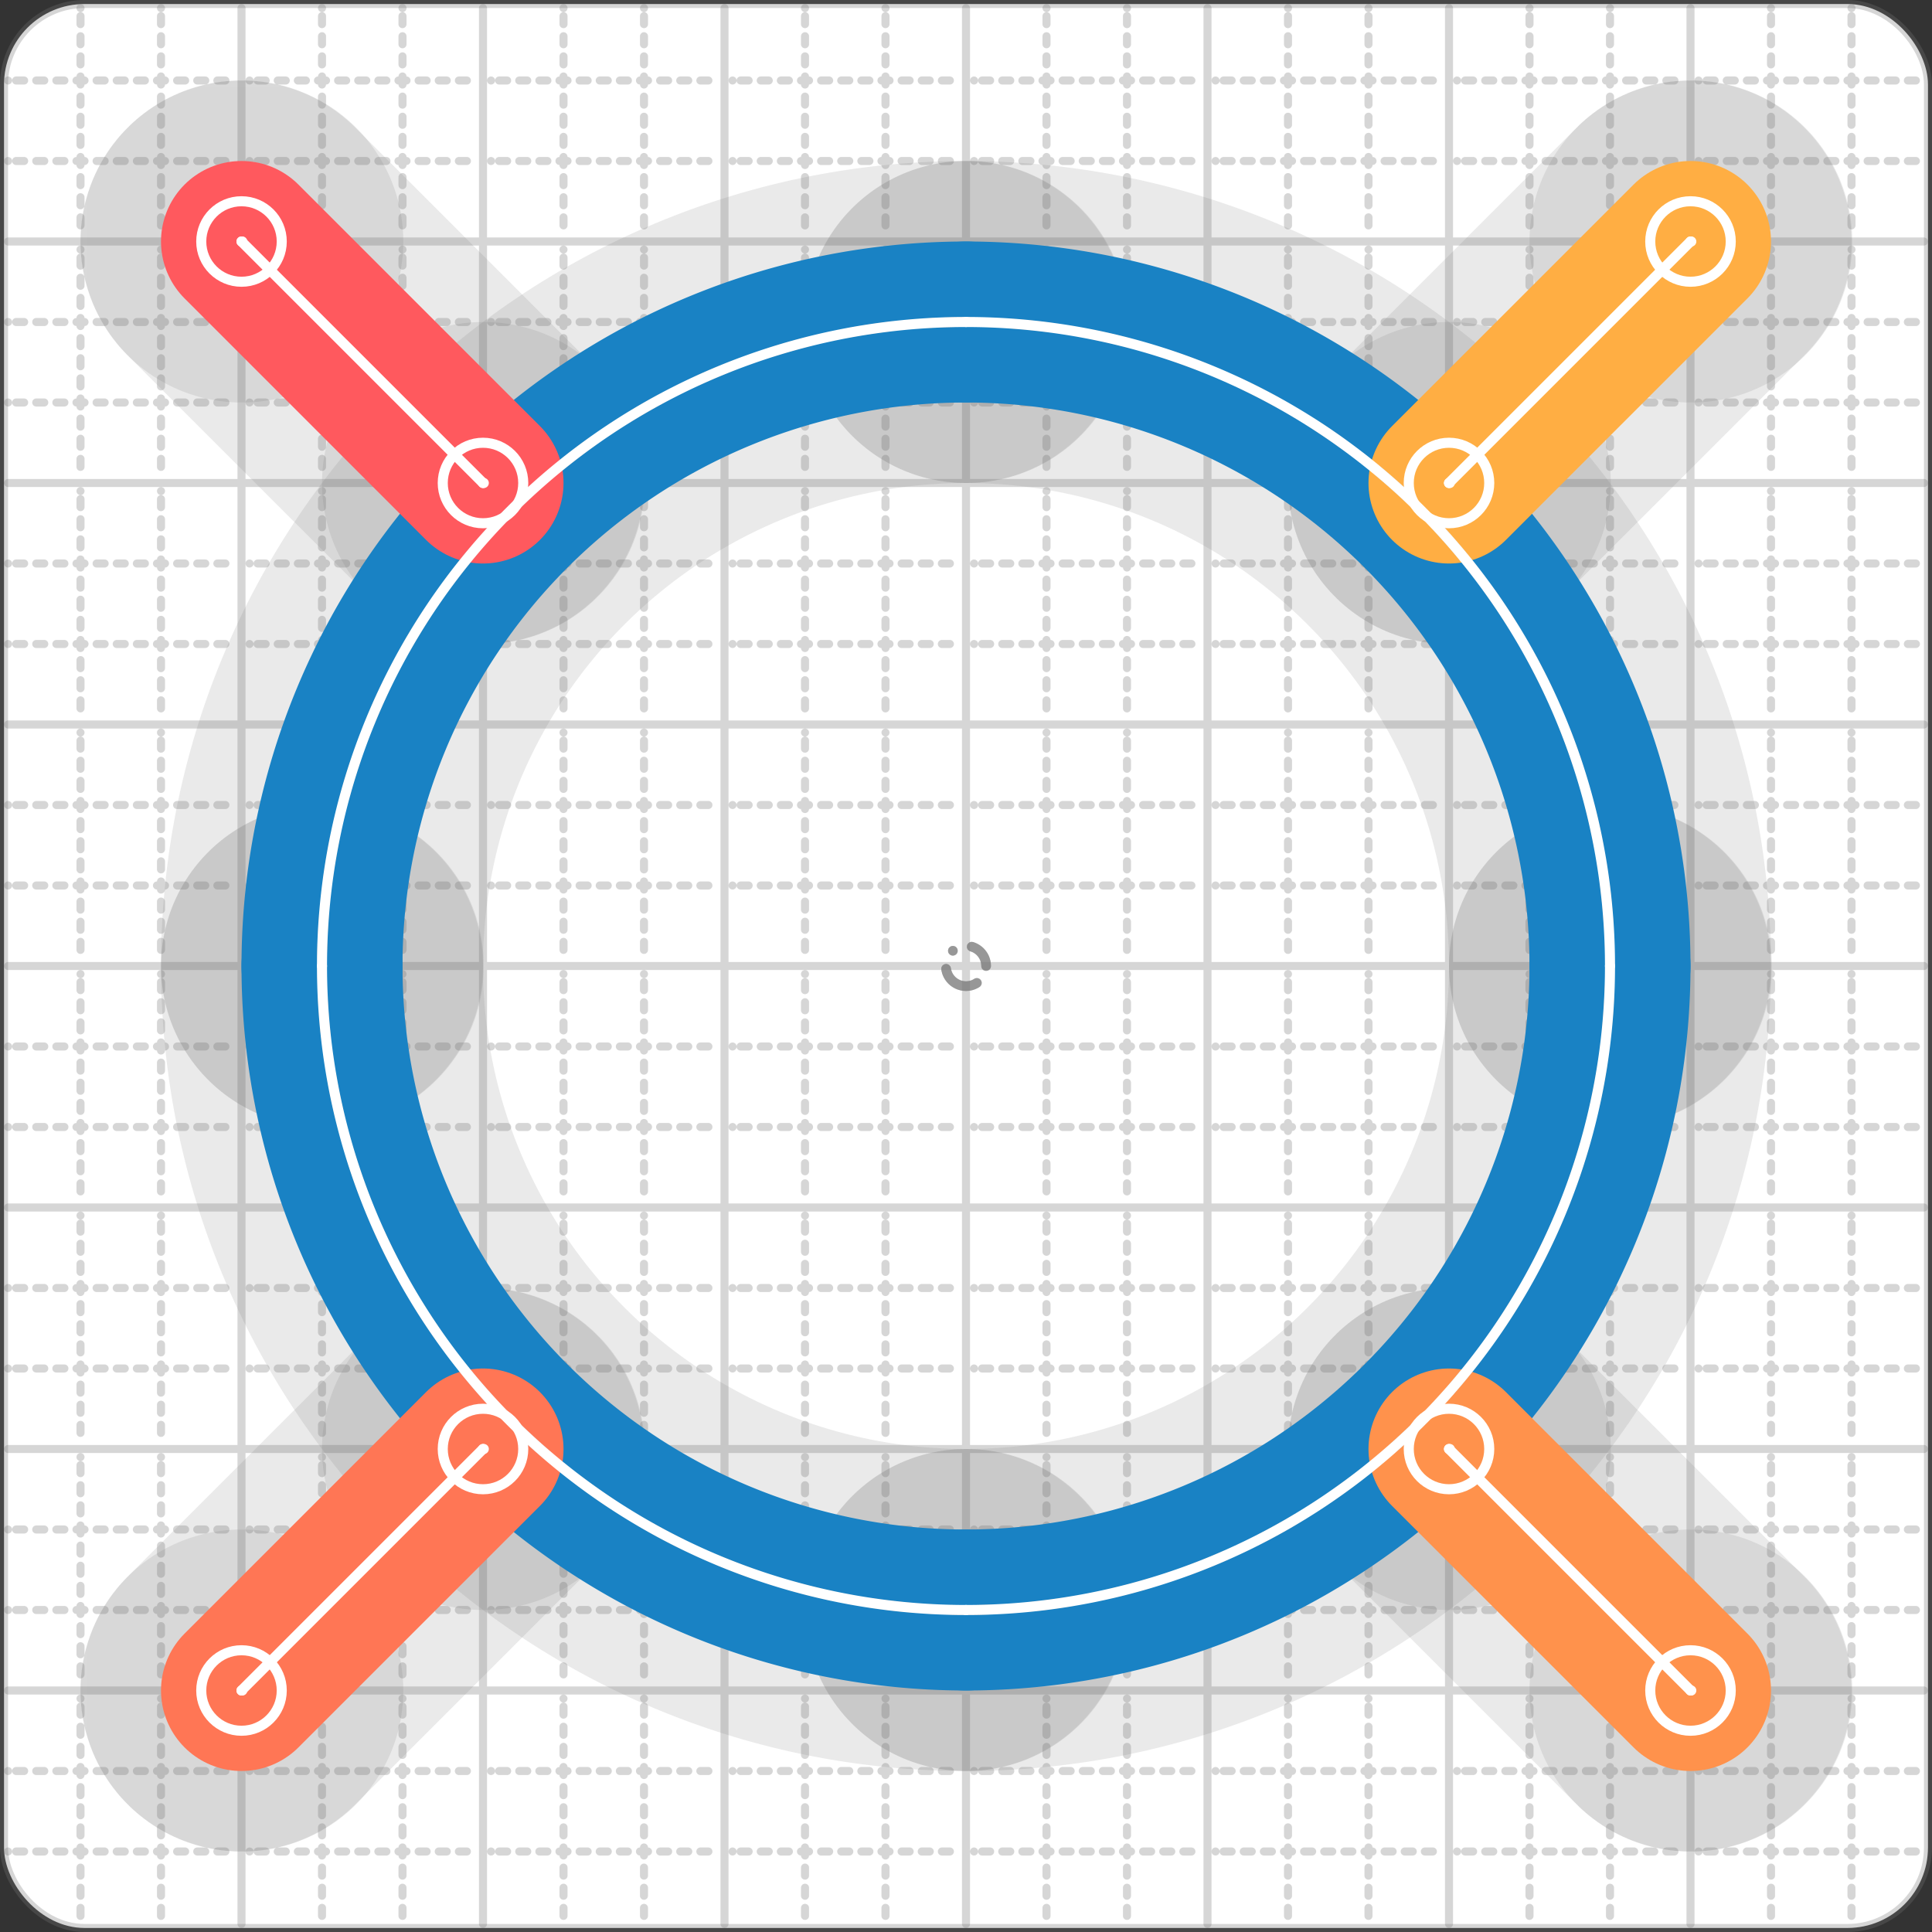 <svg xmlns="http://www.w3.org/2000/svg" width="24" height="24" viewBox="0 0 24 24" fill="none" stroke="currentColor" stroke-width="2" stroke-linecap="round" stroke-linejoin="round"><rect x="0" y="0" width="24" height="24" fill="#333333" stroke="none"/><style>
  @media screen and (prefers-color-scheme: light) {
    .svg-preview-grid-rect { fill: none }
  }
  @media screen and (prefers-color-scheme: dark) {
    .svg-preview-grid-rect { fill: none }
    .svg
    .svg-preview-grid-group,
    .svg-preview-radii-group,
    .svg-preview-shadow-mask-group,
    .svg-preview-shadow-group {
      stroke: #fff;
    }
  }
</style><g class="svg-preview-grid-group" stroke-linecap="butt" stroke-width="0.1" stroke="#777" stroke-opacity="0.3"><rect class="svg-preview-grid-rect" width="23.9" height="23.9" x="0.05" y="0.05" rx="1" fill="#fff"></rect><path stroke-dasharray="0 0.1 0.1 0.15 0.1 0.15 0.1 0.15 0.1 0.15 0.1 0.15 0.1 0.15 0.1 0.15 0.1 0.15 0.1 0.15 0.1 0.15 0.1 0.15 0 0.15" stroke-width="0.1" d="M0.1 1h23.8M1 0.1v23.8M0.1 2h23.8M2 0.1v23.8M0.1 4h23.8M4 0.1v23.8M0.1 5h23.8M5 0.1v23.8M0.1 7h23.8M7 0.1v23.8M0.1 8h23.8M8 0.1v23.8M0.1 10h23.8M10 0.1v23.8M0.1 11h23.8M11 0.1v23.8M0.1 13h23.8M13 0.1v23.8M0.1 14h23.8M14 0.1v23.8M0.1 16h23.8M16 0.1v23.8M0.1 17h23.8M17 0.1v23.8M0.1 19h23.8M19 0.1v23.8M0.1 20h23.8M20 0.1v23.8M0.1 22h23.8M22 0.1v23.8M0.1 23h23.8M23 0.1v23.8"></path><path d="M0.1 3h23.8M3 0.1v23.8M0.1 6h23.8M6 0.1v23.8M0.1 9h23.8M9 0.1v23.8M0.1 12h23.8M12 0.1v23.8M0.1 15h23.8M15 0.1v23.8M0.1 18h23.8M18 0.1v23.8M0.1 21h23.8M21 0.1v23.8"></path></g><g class="svg-preview-shadow-mask-group" stroke-width="4" stroke="#777" stroke-opacity="0.15"><mask id="svg-preview-shadow-mask-0" maskUnits="userSpaceOnUse" stroke-opacity="1" stroke-width="4" stroke="#000"><rect x="0" y="0" width="24" height="24" fill="#fff" stroke="none" rx="1"></rect><path d="M12 4h.01M20 12h.01M12 20h.01M4 12h.01"></path></mask><mask id="svg-preview-shadow-mask-1" maskUnits="userSpaceOnUse" stroke-opacity="1" stroke-width="4" stroke="#000"><rect x="0" y="0" width="24" height="24" fill="#fff" stroke="none" rx="1"></rect><path d="M3 3h.01M6 6h.01M6 18h.01M3 21h.01M21 21h.01M18 18h.01M18 6h.01M21 3h.01"></path></mask></g><g class="svg-preview-shadow-group" stroke-width="4" stroke="#777" stroke-opacity="0.15"><path mask="url(#svg-preview-shadow-mask-0)" d="M 12 4 A8 8 0 0 1 20 12"></path><path mask="url(#svg-preview-shadow-mask-0)" d="M 20 12 A8 8 0 0 1 12 20"></path><path mask="url(#svg-preview-shadow-mask-0)" d="M 12 20 A8 8 0 0 1 4 12"></path><path mask="url(#svg-preview-shadow-mask-0)" d="M 4 12 A8 8 0 0 1 12 4"></path><path mask="url(#svg-preview-shadow-mask-1)" d="M 3 3 L 6 6"></path><path mask="url(#svg-preview-shadow-mask-1)" d="M 6 18 L 3 21"></path><path mask="url(#svg-preview-shadow-mask-1)" d="M 21 21 L 18 18"></path><path mask="url(#svg-preview-shadow-mask-1)" d="M 18 6 L 21 3"></path><path d="M12 4h.01M20 12h.01M12 20h.01M4 12h.01M3 3h.01M6 6h.01M6 18h.01M3 21h.01M21 21h.01M18 18h.01M18 6h.01M21 3h.01"></path></g><g class="svg-preview-handles-group" stroke-width="0.12" stroke="#777" stroke-opacity="0.6"></g><g class="svg-preview-colored-path-group"><path d="M 12 4 A8 8 0 0 1 20 12" stroke="#1982c4"></path><path d="M 20 12 A8 8 0 0 1 12 20" stroke="#1982c4"></path><path d="M 12 20 A8 8 0 0 1 4 12" stroke="#1982c4"></path><path d="M 4 12 A8 8 0 0 1 12 4" stroke="#1982c4"></path><path d="M 3 3 L 6 6" stroke="#FF595E"></path><path d="M 6 18 L 3 21" stroke="#FF7655"></path><path d="M 21 21 L 18 18" stroke="#ff924c"></path><path d="M 18 6 L 21 3" stroke="#FFAE43"></path></g><g class="svg-preview-radii-group" stroke-width="0.12" stroke-dasharray="0 0.25 0.25" stroke="#777" stroke-opacity="0.3"><circle cy="12" cx="12" r="0.25" stroke-dasharray="0"></circle><circle cy="12" cx="12" r="8"></circle><circle cy="12" cx="12" r="0.25" stroke-dasharray="0"></circle><circle cy="12" cx="12" r="8"></circle><circle cy="12" cx="12" r="0.25" stroke-dasharray="0"></circle><circle cy="12" cx="12" r="8"></circle><circle cy="12" cx="12" r="0.25" stroke-dasharray="0"></circle><circle cy="12" cx="12" r="8"></circle></g><g class="svg-preview-control-path-marker-mask-group" stroke-width="1" stroke="#000"><mask id="svg-preview-control-path-marker-mask-4" maskUnits="userSpaceOnUse"><rect x="0" y="0" width="24" height="24" fill="#fff" stroke="none" rx="1"></rect><path d="M3 3h.01"></path><path d="M6 6h.01"></path></mask><mask id="svg-preview-control-path-marker-mask-5" maskUnits="userSpaceOnUse"><rect x="0" y="0" width="24" height="24" fill="#fff" stroke="none" rx="1"></rect><path d="M6 18h.01"></path><path d="M3 21h.01"></path></mask><mask id="svg-preview-control-path-marker-mask-6" maskUnits="userSpaceOnUse"><rect x="0" y="0" width="24" height="24" fill="#fff" stroke="none" rx="1"></rect><path d="M21 21h.01"></path><path d="M18 18h.01"></path></mask><mask id="svg-preview-control-path-marker-mask-7" maskUnits="userSpaceOnUse"><rect x="0" y="0" width="24" height="24" fill="#fff" stroke="none" rx="1"></rect><path d="M18 6h.01"></path><path d="M21 3h.01"></path></mask></g><g class="svg-preview-control-path-group" stroke="#fff" stroke-width="0.125"><path d="M 12 4 A8 8 0 0 1 20 12"></path><path d="M 20 12 A8 8 0 0 1 12 20"></path><path d="M 12 20 A8 8 0 0 1 4 12"></path><path d="M 4 12 A8 8 0 0 1 12 4"></path><path mask="url(#svg-preview-control-path-marker-mask-4)" d="M 3 3 L 6 6"></path><path mask="url(#svg-preview-control-path-marker-mask-5)" d="M 6 18 L 3 21"></path><path mask="url(#svg-preview-control-path-marker-mask-6)" d="M 21 21 L 18 18"></path><path mask="url(#svg-preview-control-path-marker-mask-7)" d="M 18 6 L 21 3"></path></g><g class="svg-preview-control-path-marker-group" stroke="#fff" stroke-width="0.125"><path d="M3 3h.01M6 6h.01M6 18h.01M3 21h.01M21 21h.01M18 18h.01M18 6h.01M21 3h.01"></path><circle cx="3" cy="3" r="0.5"></circle><circle cx="6" cy="6" r="0.5"></circle><circle cx="6" cy="18" r="0.5"></circle><circle cx="3" cy="21" r="0.5"></circle><circle cx="21" cy="21" r="0.5"></circle><circle cx="18" cy="18" r="0.5"></circle><circle cx="18" cy="6" r="0.5"></circle><circle cx="21" cy="3" r="0.5"></circle></g><g class="svg-preview-handles-group" stroke-width="0.12" stroke="#FFF" stroke-opacity="0.3"></g></svg>